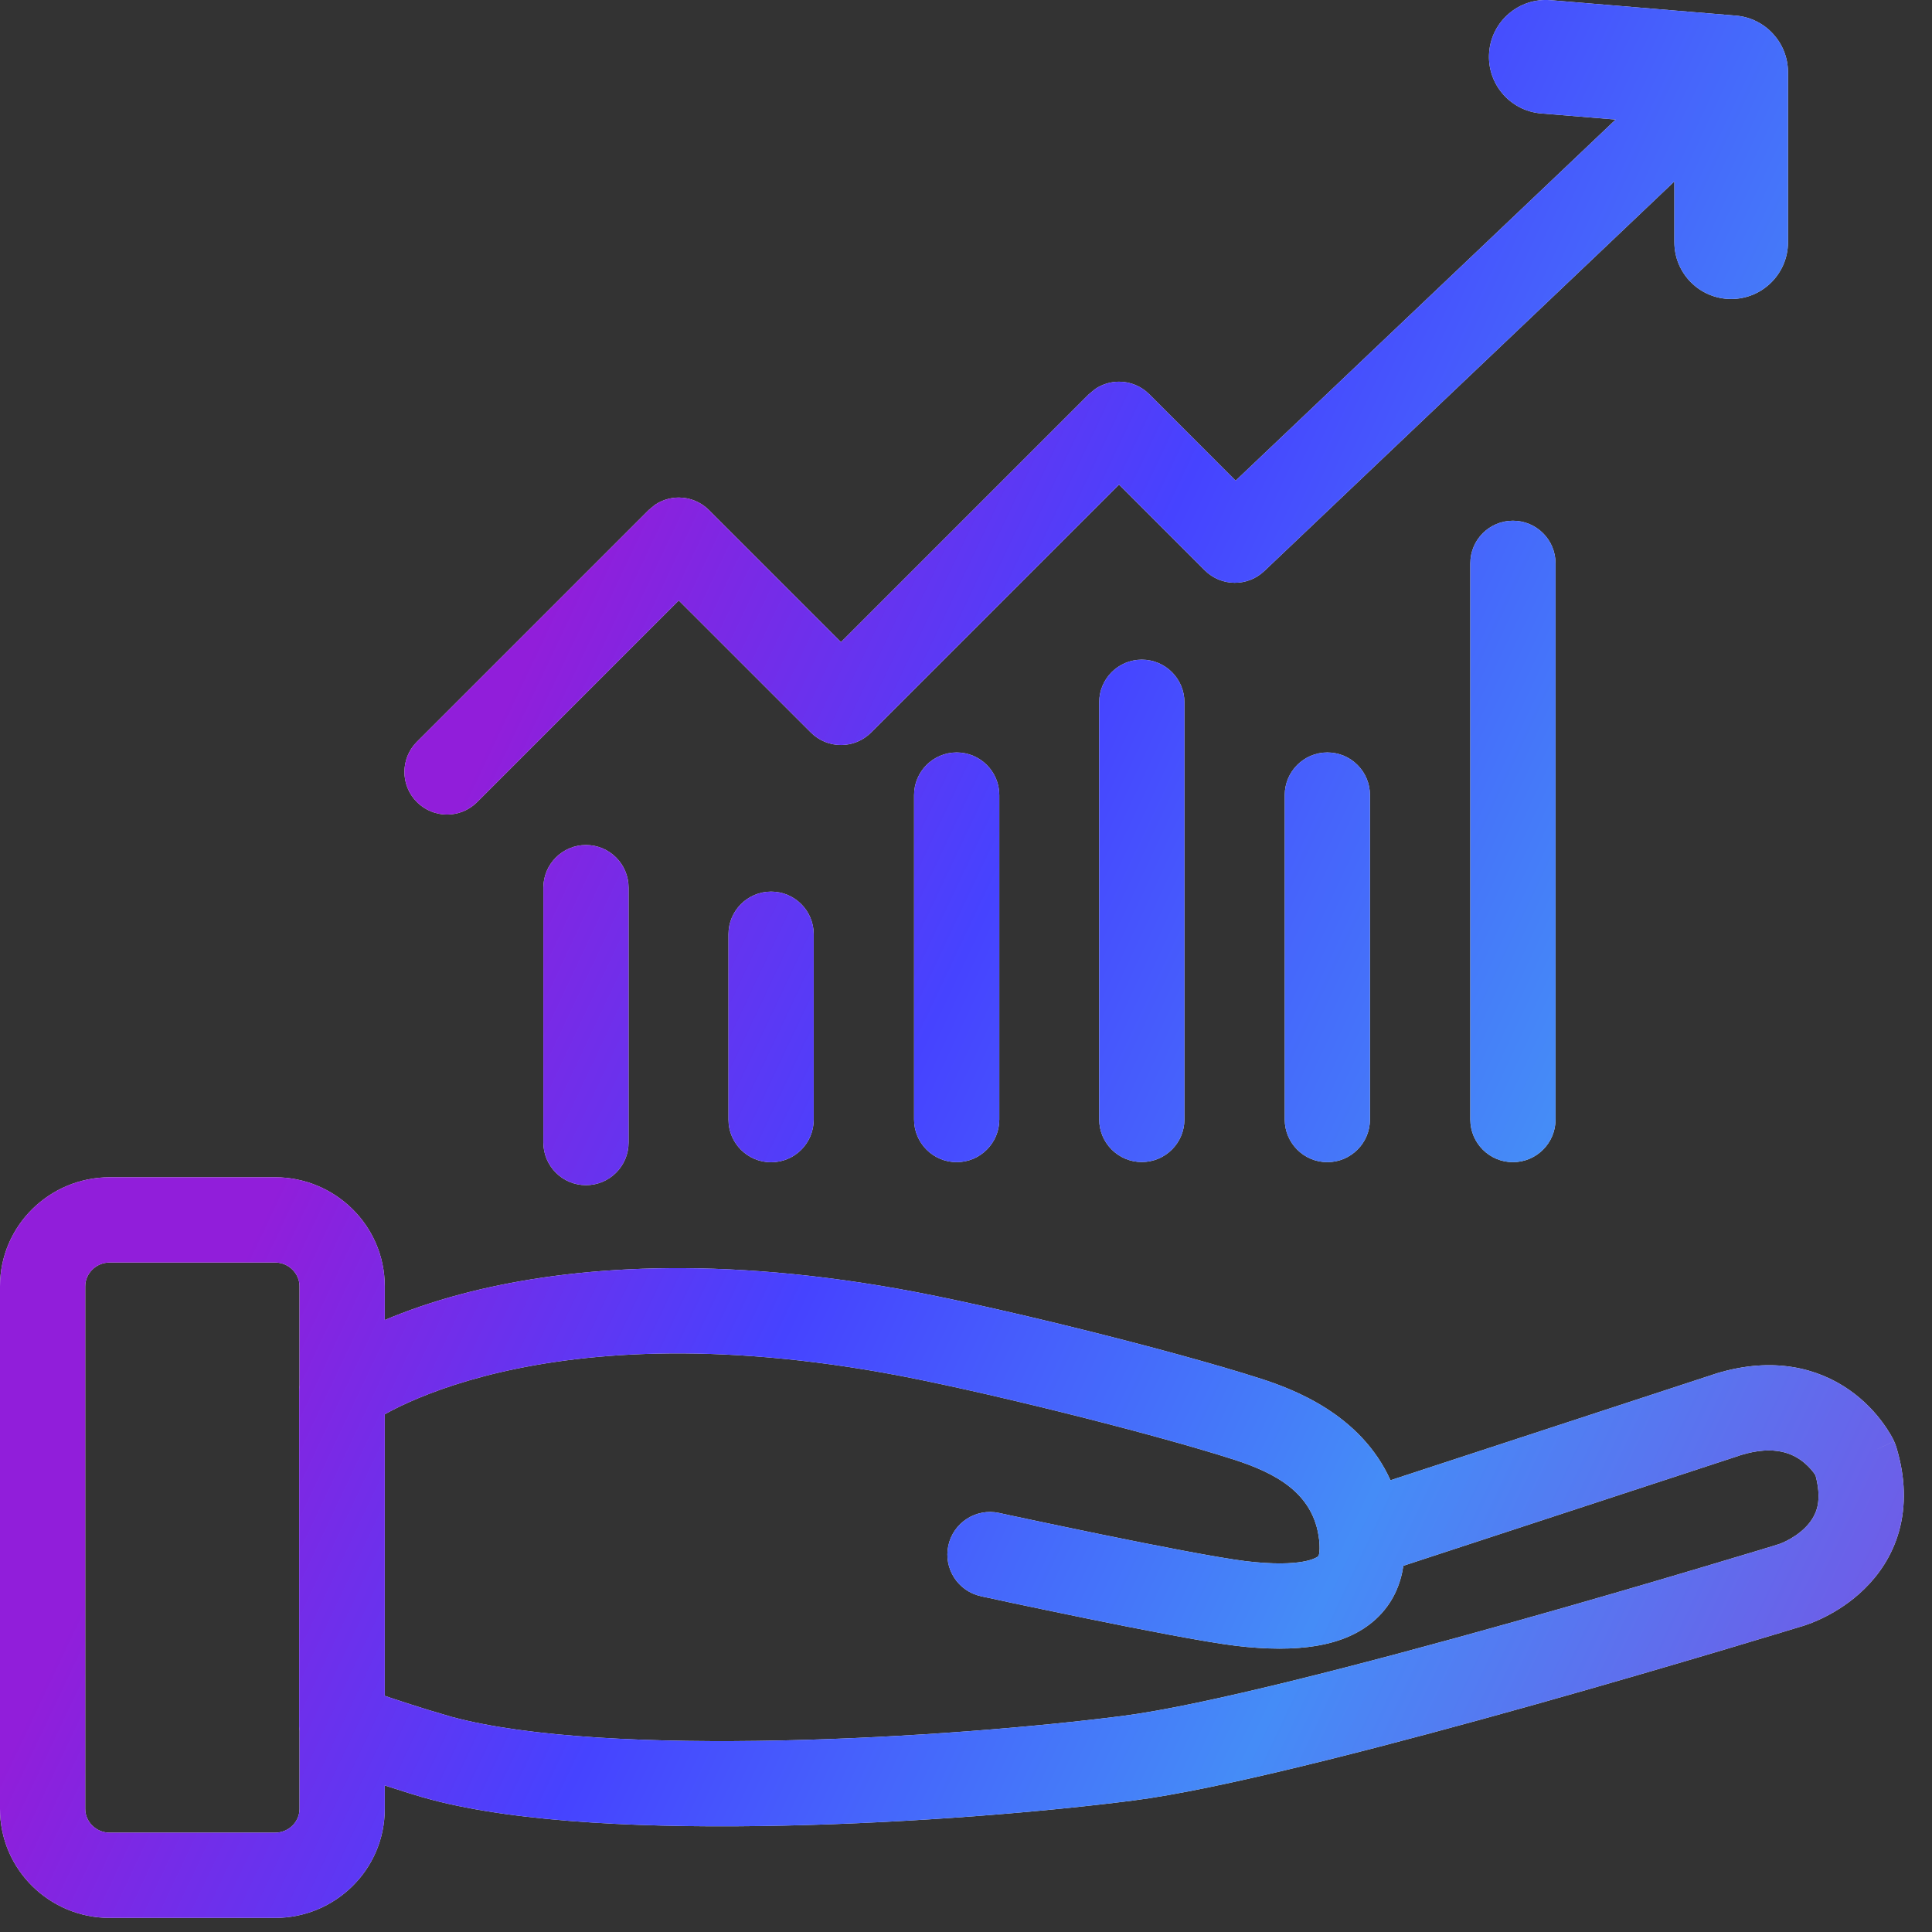 <svg width="34" height="34" viewBox="0 0 34 34" fill="none" xmlns="http://www.w3.org/2000/svg">
<rect x="0" y="0" width="34" height="34" fill="#333333" stroke="none"/>
<g clip-path="url(#clip0_53_7025)">
<path d="M4.84 20.718C5.897 20.718 6.771 21.57 6.771 22.636V23.23C7.137 23.077 7.587 22.914 8.126 22.772C9.811 22.328 12.34 22.062 15.821 22.683C17.45 22.973 20.626 23.76 22.192 24.264L22.196 24.265C22.753 24.447 23.944 24.883 24.47 26.05L30.01 24.235L30.214 24.168C31.216 23.866 31.999 24.081 32.542 24.459C32.814 24.649 33.006 24.865 33.129 25.032C33.191 25.116 33.239 25.192 33.272 25.248C33.288 25.277 33.301 25.302 33.312 25.321L33.331 25.36V25.362L33.332 25.363C33.331 25.364 33.306 25.376 32.913 25.56L33.332 25.364C33.347 25.396 33.361 25.429 33.371 25.463C33.537 26.01 33.543 26.508 33.419 26.95C33.296 27.387 33.058 27.72 32.812 27.961C32.569 28.2 32.31 28.357 32.118 28.454C32.021 28.503 31.936 28.539 31.873 28.564C31.841 28.576 31.814 28.585 31.794 28.592C31.784 28.596 31.775 28.599 31.768 28.601C31.764 28.602 31.761 28.604 31.758 28.605C31.757 28.605 31.755 28.606 31.754 28.606H31.753L31.752 28.607H31.751C31.75 28.607 31.748 28.608 31.746 28.609C31.742 28.61 31.735 28.612 31.727 28.615C31.71 28.62 31.685 28.627 31.652 28.637C31.587 28.657 31.492 28.686 31.37 28.723C31.126 28.797 30.773 28.903 30.341 29.032C29.477 29.289 28.293 29.637 27.015 29.996C24.64 30.663 21.873 31.39 20.246 31.643L19.936 31.687C18.416 31.882 16.101 32.078 13.794 32.128C11.513 32.178 9.152 32.087 7.583 31.669V31.669C7.382 31.617 7.072 31.518 6.771 31.421V31.834C6.771 32.902 5.898 33.752 4.84 33.752H1.932C0.875 33.752 0 32.903 0 31.834V22.636C9.26849e-05 21.57 0.873 20.718 1.932 20.718H4.84ZM1.932 22.218C1.685 22.218 1.5 22.415 1.5 22.636V31.834C1.5 32.056 1.685 32.252 1.932 32.252H4.84C5.086 32.252 5.271 32.057 5.271 31.834V30.463C5.269 30.436 5.265 30.409 5.265 30.381V24.478C5.265 24.445 5.267 24.412 5.271 24.379V22.636C5.271 22.415 5.085 22.218 4.84 22.218H1.932ZM15.559 24.16C12.28 23.575 9.97 23.838 8.508 24.223C7.775 24.416 7.249 24.641 6.916 24.811C6.863 24.838 6.815 24.865 6.771 24.889V29.844C6.828 29.863 6.887 29.883 6.947 29.903C7.139 29.966 7.339 30.031 7.518 30.086L7.959 30.217L7.965 30.218C9.31 30.578 11.486 30.679 13.762 30.629C16.014 30.58 18.276 30.387 19.746 30.199H19.747C21.181 30.016 24.046 29.271 26.608 28.551C27.877 28.195 29.054 27.85 29.913 27.594C30.342 27.466 30.692 27.361 30.935 27.288C31.056 27.251 31.151 27.222 31.215 27.203C31.247 27.193 31.271 27.185 31.287 27.18L31.306 27.174H31.307C31.307 27.174 31.308 27.174 31.31 27.173L31.311 27.172C31.316 27.171 31.322 27.169 31.33 27.166C31.355 27.156 31.394 27.14 31.441 27.116C31.541 27.066 31.66 26.99 31.762 26.89C31.861 26.793 31.937 26.68 31.976 26.544C32.01 26.421 32.023 26.237 31.951 25.966C31.943 25.954 31.934 25.938 31.922 25.922C31.87 25.852 31.791 25.765 31.685 25.691C31.506 25.567 31.164 25.413 30.519 25.646C30.512 25.648 30.505 25.651 30.498 25.653L24.697 27.555C24.651 27.863 24.524 28.209 24.208 28.498C23.674 28.983 22.832 29.092 21.743 28.963L21.739 28.962C21.193 28.895 20.058 28.673 19.094 28.476C18.604 28.376 18.146 28.279 17.811 28.209C17.644 28.173 17.507 28.144 17.412 28.123C17.365 28.113 17.328 28.105 17.303 28.1C17.29 28.097 17.28 28.095 17.273 28.093C17.27 28.093 17.267 28.093 17.266 28.092L17.264 28.091C16.859 28.004 16.602 27.605 16.689 27.2C16.777 26.795 17.176 26.538 17.581 26.625H17.583C17.584 26.626 17.587 26.627 17.59 26.627C17.596 26.629 17.606 26.631 17.618 26.633C17.643 26.639 17.68 26.647 17.727 26.657C17.821 26.677 17.957 26.706 18.123 26.741C18.455 26.811 18.909 26.907 19.394 27.006C20.378 27.208 21.449 27.415 21.924 27.474H21.923C22.92 27.592 23.174 27.41 23.198 27.388C23.199 27.387 23.206 27.384 23.214 27.348C23.224 27.298 23.227 27.219 23.215 27.095H23.214C23.119 26.26 22.421 25.918 21.732 25.692C20.232 25.209 17.122 24.438 15.559 24.16ZM31.306 27.174L31.308 27.173H31.31C31.309 27.174 31.307 27.174 31.306 27.174ZM10.312 14.871C10.727 14.871 11.062 15.207 11.062 15.621V20.107C11.062 20.521 10.727 20.857 10.312 20.857C9.898 20.857 9.563 20.521 9.562 20.107V15.621C9.563 15.207 9.898 14.871 10.312 14.871ZM13.57 15.691C13.985 15.691 14.32 16.027 14.32 16.441V19.704C14.32 20.118 13.985 20.454 13.57 20.454C13.156 20.454 12.82 20.118 12.82 19.704V16.441C12.82 16.027 13.156 15.691 13.57 15.691ZM16.836 13.242C17.25 13.242 17.586 13.578 17.586 13.992V19.702C17.586 20.116 17.25 20.452 16.836 20.452C16.422 20.452 16.086 20.116 16.086 19.702V13.992C16.086 13.578 16.422 13.242 16.836 13.242ZM23.359 13.242C23.773 13.242 24.109 13.578 24.109 13.992V19.702C24.109 20.116 23.773 20.452 23.359 20.452C22.945 20.452 22.61 20.116 22.609 19.702V13.992C22.61 13.578 22.945 13.242 23.359 13.242ZM26.625 9.164C27.039 9.164 27.375 9.499 27.375 9.914V19.702C27.375 20.116 27.039 20.452 26.625 20.452C26.211 20.452 25.875 20.116 25.875 19.702V9.914C25.875 9.499 26.211 9.164 26.625 9.164ZM20.094 11.609C20.508 11.609 20.844 11.945 20.844 12.359V19.7C20.844 20.114 20.508 20.45 20.094 20.45C19.68 20.45 19.344 20.114 19.344 19.7V12.359C19.344 11.945 19.68 11.609 20.094 11.609ZM27.286 0.003L30.549 0.275C31.067 0.318 31.465 0.751 31.466 1.271V4.262C31.466 4.814 31.018 5.262 30.466 5.262C29.913 5.262 29.466 4.814 29.466 4.262V3.193L22.249 10.05C21.954 10.33 21.49 10.324 21.202 10.037L19.693 8.528L15.33 12.891C15.189 13.032 14.999 13.111 14.8 13.111C14.601 13.111 14.41 13.032 14.27 12.891L11.945 10.567L8.397 14.115C8.105 14.408 7.63 14.408 7.337 14.115C7.044 13.822 7.044 13.347 7.337 13.054L11.415 8.976L11.529 8.882C11.652 8.801 11.796 8.756 11.945 8.756C12.144 8.756 12.335 8.835 12.476 8.976L14.8 11.3L19.163 6.937L19.277 6.843C19.4 6.762 19.544 6.717 19.693 6.717C19.892 6.717 20.083 6.796 20.224 6.937L21.745 8.459L28.433 2.104L27.12 1.996C26.57 1.95 26.161 1.467 26.207 0.917C26.253 0.366 26.736 -0.042 27.286 0.003Z" fill="#F5F5F5"/>
<path d="M4.84 20.718C5.897 20.718 6.771 21.57 6.771 22.636V23.23C7.137 23.077 7.587 22.914 8.126 22.772C9.811 22.328 12.34 22.062 15.821 22.683C17.45 22.973 20.626 23.76 22.192 24.264L22.196 24.265C22.753 24.447 23.944 24.883 24.47 26.05L30.01 24.235L30.214 24.168C31.216 23.866 31.999 24.081 32.542 24.459C32.814 24.649 33.006 24.865 33.129 25.032C33.191 25.116 33.239 25.192 33.272 25.248C33.288 25.277 33.301 25.302 33.312 25.321L33.331 25.36V25.362L33.332 25.363C33.331 25.364 33.306 25.376 32.913 25.56L33.332 25.364C33.347 25.396 33.361 25.429 33.371 25.463C33.537 26.01 33.543 26.508 33.419 26.95C33.296 27.387 33.058 27.72 32.812 27.961C32.569 28.2 32.31 28.357 32.118 28.454C32.021 28.503 31.936 28.539 31.873 28.564C31.841 28.576 31.814 28.585 31.794 28.592C31.784 28.596 31.775 28.599 31.768 28.601C31.764 28.602 31.761 28.604 31.758 28.605C31.757 28.605 31.755 28.606 31.754 28.606H31.753L31.752 28.607H31.751C31.75 28.607 31.748 28.608 31.746 28.609C31.742 28.61 31.735 28.612 31.727 28.615C31.71 28.62 31.685 28.627 31.652 28.637C31.587 28.657 31.492 28.686 31.37 28.723C31.126 28.797 30.773 28.903 30.341 29.032C29.477 29.289 28.293 29.637 27.015 29.996C24.64 30.663 21.873 31.39 20.246 31.643L19.936 31.687C18.416 31.882 16.101 32.078 13.794 32.128C11.513 32.178 9.152 32.087 7.583 31.669V31.669C7.382 31.617 7.072 31.518 6.771 31.421V31.834C6.771 32.902 5.898 33.752 4.84 33.752H1.932C0.875 33.752 0 32.903 0 31.834V22.636C9.26849e-05 21.57 0.873 20.718 1.932 20.718H4.84ZM1.932 22.218C1.685 22.218 1.5 22.415 1.5 22.636V31.834C1.5 32.056 1.685 32.252 1.932 32.252H4.84C5.086 32.252 5.271 32.057 5.271 31.834V30.463C5.269 30.436 5.265 30.409 5.265 30.381V24.478C5.265 24.445 5.267 24.412 5.271 24.379V22.636C5.271 22.415 5.085 22.218 4.84 22.218H1.932ZM15.559 24.16C12.28 23.575 9.97 23.838 8.508 24.223C7.775 24.416 7.249 24.641 6.916 24.811C6.863 24.838 6.815 24.865 6.771 24.889V29.844C6.828 29.863 6.887 29.883 6.947 29.903C7.139 29.966 7.339 30.031 7.518 30.086L7.959 30.217L7.965 30.218C9.31 30.578 11.486 30.679 13.762 30.629C16.014 30.58 18.276 30.387 19.746 30.199H19.747C21.181 30.016 24.046 29.271 26.608 28.551C27.877 28.195 29.054 27.85 29.913 27.594C30.342 27.466 30.692 27.361 30.935 27.288C31.056 27.251 31.151 27.222 31.215 27.203C31.247 27.193 31.271 27.185 31.287 27.18L31.306 27.174H31.307C31.307 27.174 31.308 27.174 31.31 27.173L31.311 27.172C31.316 27.171 31.322 27.169 31.33 27.166C31.355 27.156 31.394 27.14 31.441 27.116C31.541 27.066 31.66 26.99 31.762 26.89C31.861 26.793 31.937 26.68 31.976 26.544C32.01 26.421 32.023 26.237 31.951 25.966C31.943 25.954 31.934 25.938 31.922 25.922C31.87 25.852 31.791 25.765 31.685 25.691C31.506 25.567 31.164 25.413 30.519 25.646C30.512 25.648 30.505 25.651 30.498 25.653L24.697 27.555C24.651 27.863 24.524 28.209 24.208 28.498C23.674 28.983 22.832 29.092 21.743 28.963L21.739 28.962C21.193 28.895 20.058 28.673 19.094 28.476C18.604 28.376 18.146 28.279 17.811 28.209C17.644 28.173 17.507 28.144 17.412 28.123C17.365 28.113 17.328 28.105 17.303 28.1C17.29 28.097 17.28 28.095 17.273 28.093C17.27 28.093 17.267 28.093 17.266 28.092L17.264 28.091C16.859 28.004 16.602 27.605 16.689 27.2C16.777 26.795 17.176 26.538 17.581 26.625H17.583C17.584 26.626 17.587 26.627 17.59 26.627C17.596 26.629 17.606 26.631 17.618 26.633C17.643 26.639 17.68 26.647 17.727 26.657C17.821 26.677 17.957 26.706 18.123 26.741C18.455 26.811 18.909 26.907 19.394 27.006C20.378 27.208 21.449 27.415 21.924 27.474H21.923C22.92 27.592 23.174 27.41 23.198 27.388C23.199 27.387 23.206 27.384 23.214 27.348C23.224 27.298 23.227 27.219 23.215 27.095H23.214C23.119 26.26 22.421 25.918 21.732 25.692C20.232 25.209 17.122 24.438 15.559 24.16ZM31.306 27.174L31.308 27.173H31.31C31.309 27.174 31.307 27.174 31.306 27.174ZM10.312 14.871C10.727 14.871 11.062 15.207 11.062 15.621V20.107C11.062 20.521 10.727 20.857 10.312 20.857C9.898 20.857 9.563 20.521 9.562 20.107V15.621C9.563 15.207 9.898 14.871 10.312 14.871ZM13.57 15.691C13.985 15.691 14.32 16.027 14.32 16.441V19.704C14.32 20.118 13.985 20.454 13.57 20.454C13.156 20.454 12.82 20.118 12.82 19.704V16.441C12.82 16.027 13.156 15.691 13.57 15.691ZM16.836 13.242C17.25 13.242 17.586 13.578 17.586 13.992V19.702C17.586 20.116 17.25 20.452 16.836 20.452C16.422 20.452 16.086 20.116 16.086 19.702V13.992C16.086 13.578 16.422 13.242 16.836 13.242ZM23.359 13.242C23.773 13.242 24.109 13.578 24.109 13.992V19.702C24.109 20.116 23.773 20.452 23.359 20.452C22.945 20.452 22.61 20.116 22.609 19.702V13.992C22.61 13.578 22.945 13.242 23.359 13.242ZM26.625 9.164C27.039 9.164 27.375 9.499 27.375 9.914V19.702C27.375 20.116 27.039 20.452 26.625 20.452C26.211 20.452 25.875 20.116 25.875 19.702V9.914C25.875 9.499 26.211 9.164 26.625 9.164ZM20.094 11.609C20.508 11.609 20.844 11.945 20.844 12.359V19.7C20.844 20.114 20.508 20.45 20.094 20.45C19.68 20.45 19.344 20.114 19.344 19.7V12.359C19.344 11.945 19.68 11.609 20.094 11.609ZM27.286 0.003L30.549 0.275C31.067 0.318 31.465 0.751 31.466 1.271V4.262C31.466 4.814 31.018 5.262 30.466 5.262C29.913 5.262 29.466 4.814 29.466 4.262V3.193L22.249 10.05C21.954 10.33 21.49 10.324 21.202 10.037L19.693 8.528L15.33 12.891C15.189 13.032 14.999 13.111 14.8 13.111C14.601 13.111 14.41 13.032 14.27 12.891L11.945 10.567L8.397 14.115C8.105 14.408 7.63 14.408 7.337 14.115C7.044 13.822 7.044 13.347 7.337 13.054L11.415 8.976L11.529 8.882C11.652 8.801 11.796 8.756 11.945 8.756C12.144 8.756 12.335 8.835 12.476 8.976L14.8 11.3L19.163 6.937L19.277 6.843C19.4 6.762 19.544 6.717 19.693 6.717C19.892 6.717 20.083 6.796 20.224 6.937L21.745 8.459L28.433 2.104L27.12 1.996C26.57 1.95 26.161 1.467 26.207 0.917C26.253 0.366 26.736 -0.042 27.286 0.003Z" fill="url(#paint0_linear_53_7025)"/>
</g>
<defs>
<linearGradient id="paint0_linear_53_7025" x1="10.243" y1="81.052" x2="-17.406" y2="67.966" gradientUnits="userSpaceOnUse">
<stop stop-color="#7752E4"/>
<stop offset="0.355" stop-color="#458CF7"/>
<stop offset="0.7" stop-color="#4643FF"/>
<stop offset="1" stop-color="#911EDA"/>
</linearGradient>
<clipPath id="clip0_53_7025">
<rect width="34" height="34" fill="white"/>
</clipPath>
</defs>
</svg>
